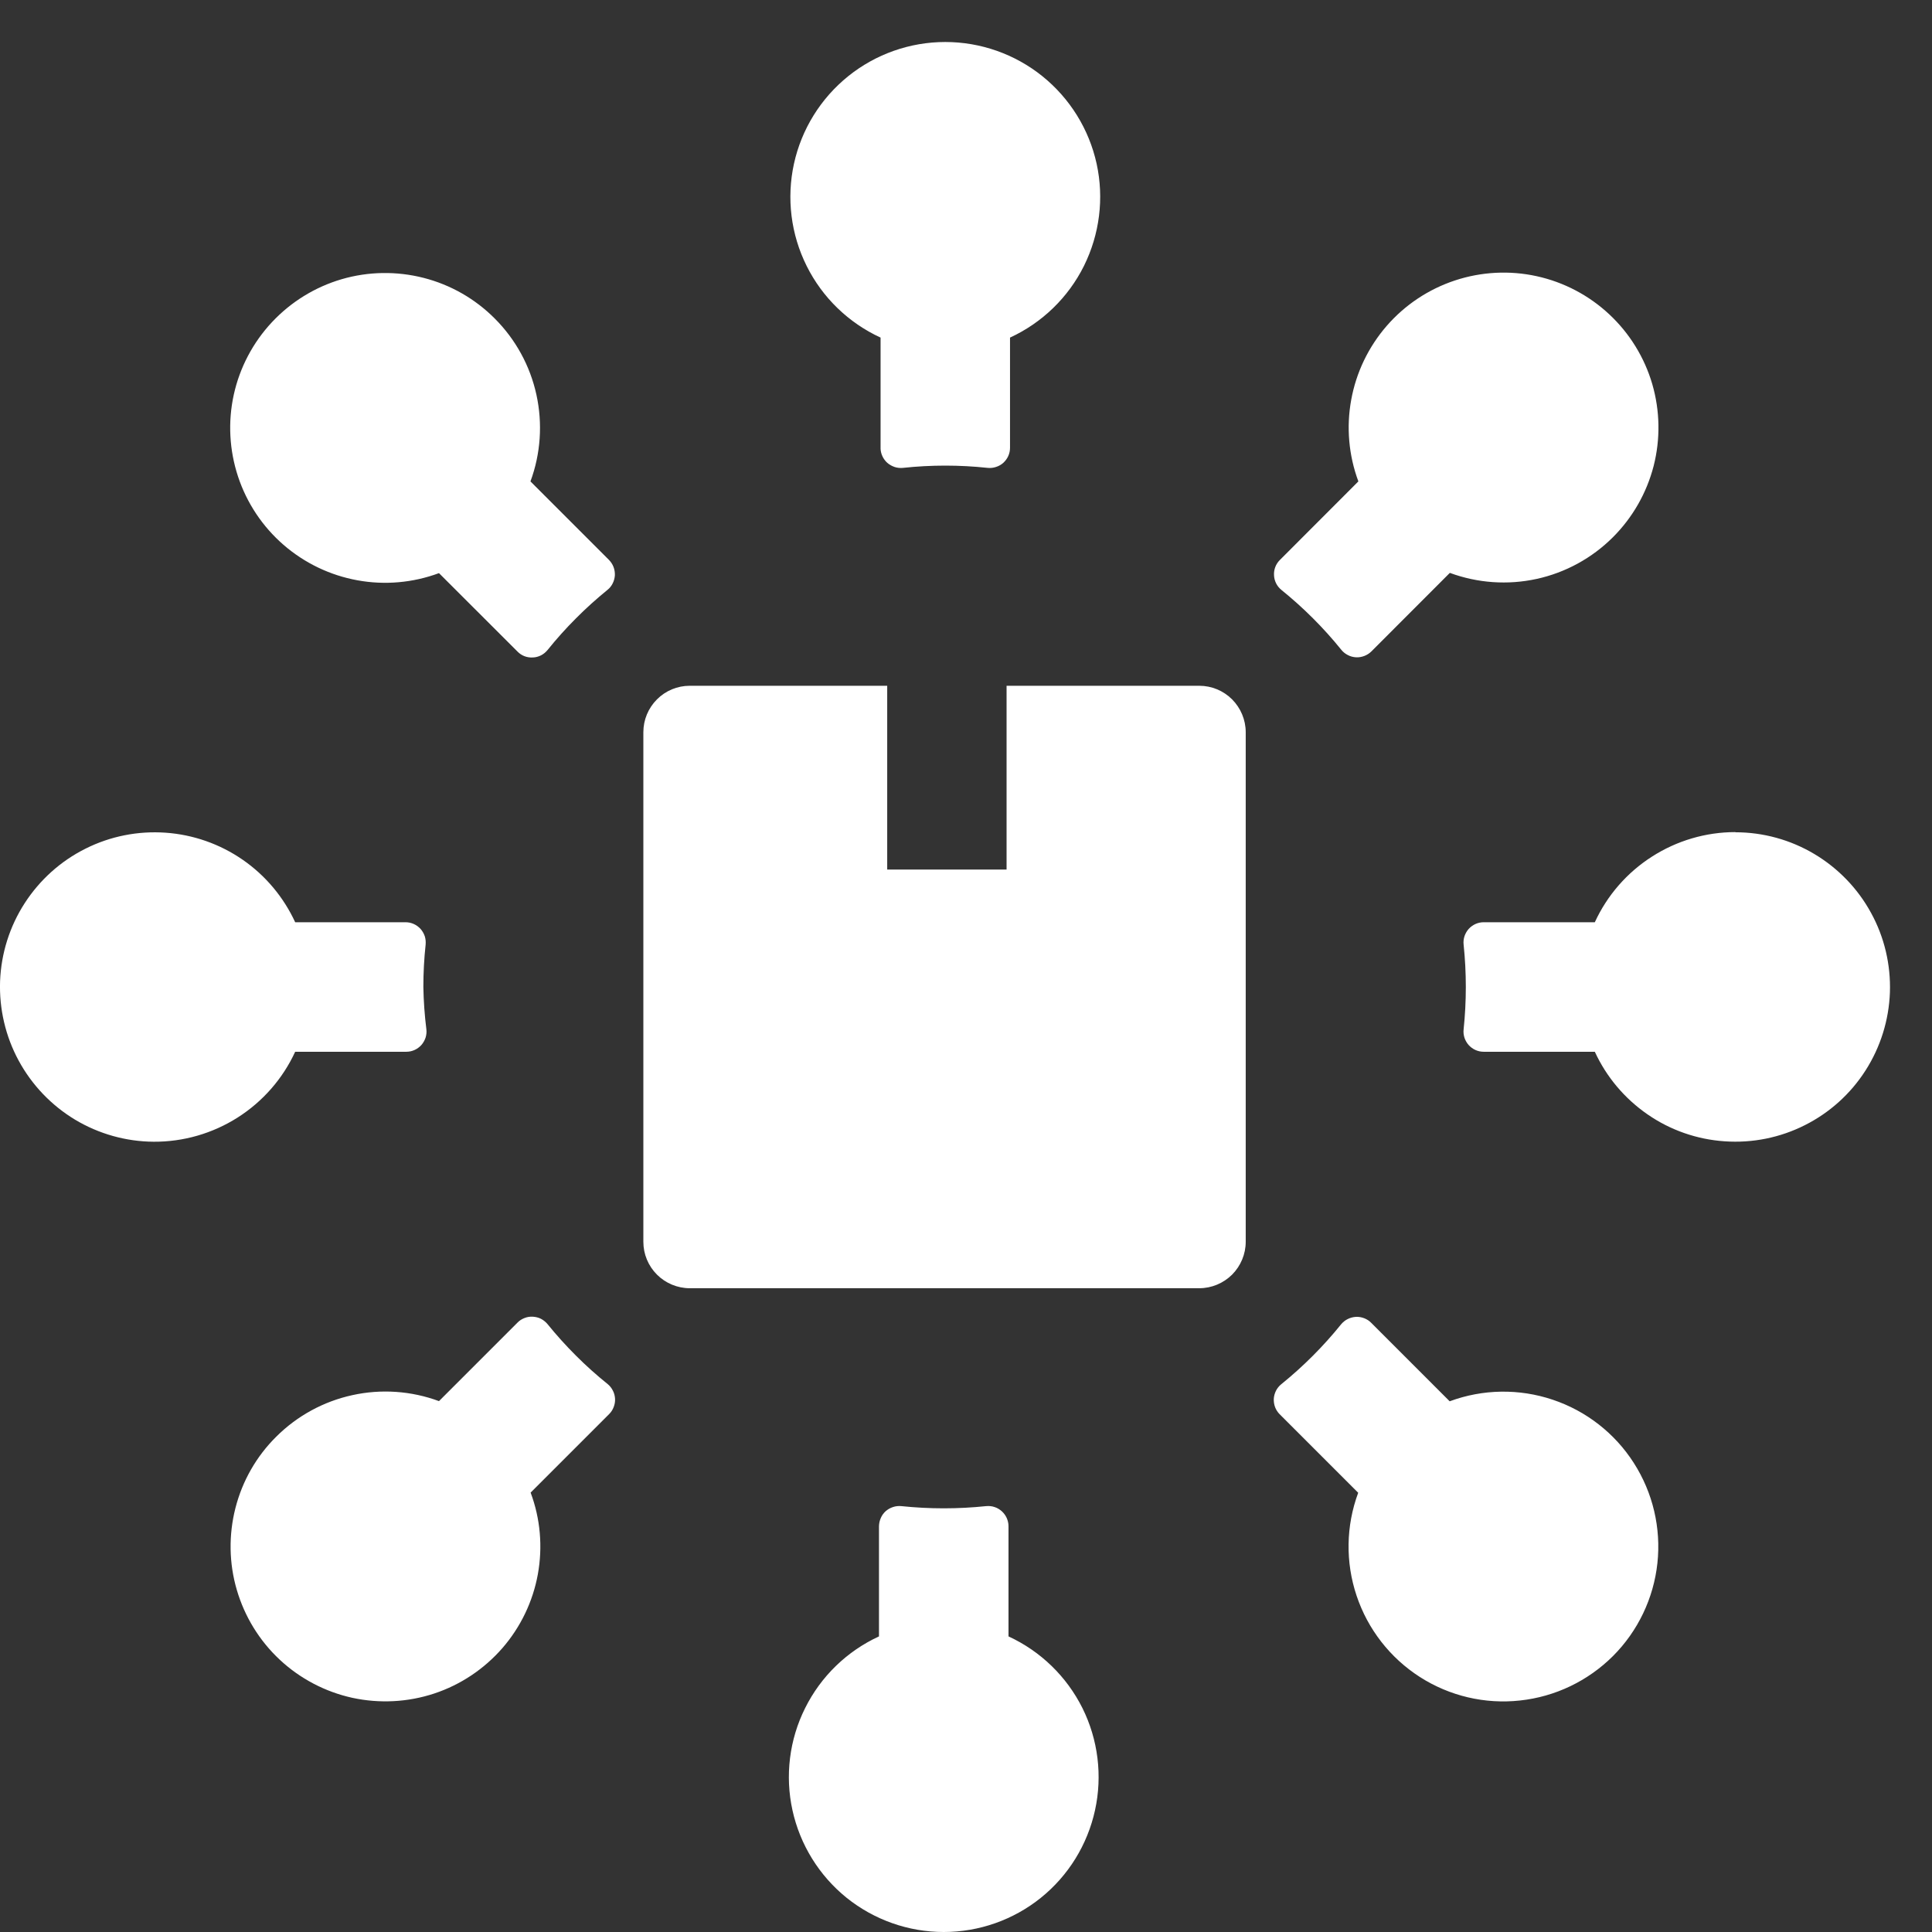 <svg width="23" height="23" viewBox="0 0 23 23" fill="none" xmlns="http://www.w3.org/2000/svg">
<rect x="0" y="0" width="23" height="23" fill="#333333" stroke="none"/>
<path d="M8.211 8.164H10.562V10.352H11.983V8.164H14.277C14.424 8.164 14.564 8.222 14.668 8.326C14.771 8.43 14.83 8.57 14.83 8.717V14.783C14.83 14.93 14.771 15.07 14.668 15.174C14.564 15.277 14.424 15.336 14.277 15.336H8.211C8.065 15.336 7.924 15.277 7.821 15.174C7.717 15.07 7.659 14.93 7.659 14.783V8.717C7.659 8.57 7.717 8.43 7.821 8.326C7.924 8.222 8.065 8.164 8.211 8.164ZM1.829 13.592C2.183 13.594 2.53 13.494 2.829 13.304C3.128 13.114 3.366 12.842 3.514 12.521H4.837C4.871 12.521 4.904 12.514 4.935 12.5C4.966 12.486 4.993 12.466 5.016 12.441C5.038 12.416 5.055 12.386 5.066 12.354C5.076 12.322 5.08 12.288 5.076 12.255C5.055 12.087 5.043 11.919 5.04 11.75C5.04 11.581 5.049 11.413 5.067 11.245C5.07 11.212 5.067 11.178 5.057 11.146C5.046 11.114 5.029 11.084 5.007 11.059C4.984 11.034 4.957 11.014 4.926 11C4.895 10.986 4.862 10.979 4.828 10.979H3.514C3.376 10.68 3.16 10.422 2.889 10.235C2.617 10.047 2.3 9.936 1.971 9.913C1.642 9.89 1.313 9.955 1.018 10.103C0.723 10.25 0.473 10.475 0.294 10.752C0.115 11.029 0.014 11.349 0.001 11.679C-0.011 12.009 0.065 12.336 0.222 12.626C0.379 12.916 0.611 13.159 0.893 13.329C1.176 13.499 1.5 13.59 1.829 13.592ZM20.659 9.906C20.307 9.906 19.962 10.008 19.666 10.198C19.369 10.388 19.133 10.659 18.986 10.979H17.663C17.629 10.979 17.596 10.986 17.565 11C17.534 11.014 17.507 11.034 17.484 11.059C17.462 11.084 17.445 11.114 17.434 11.146C17.424 11.178 17.42 11.212 17.424 11.245C17.459 11.581 17.459 11.919 17.424 12.255C17.42 12.288 17.424 12.322 17.434 12.354C17.445 12.386 17.462 12.416 17.484 12.441C17.507 12.466 17.534 12.486 17.565 12.5C17.596 12.514 17.629 12.521 17.663 12.521H18.986C19.124 12.821 19.341 13.078 19.613 13.266C19.884 13.454 20.202 13.565 20.532 13.587C20.861 13.61 21.191 13.544 21.486 13.395C21.781 13.247 22.031 13.022 22.209 12.743C22.387 12.465 22.487 12.144 22.499 11.814C22.51 11.484 22.433 11.156 22.274 10.867C22.116 10.577 21.882 10.335 21.598 10.166C21.314 9.997 20.99 9.908 20.659 9.908V9.906ZM11.926 17.991C11.901 17.969 11.872 17.951 11.84 17.941C11.808 17.93 11.774 17.927 11.74 17.93C11.404 17.965 11.066 17.965 10.73 17.93C10.697 17.927 10.663 17.93 10.631 17.941C10.599 17.951 10.57 17.968 10.544 17.99C10.519 18.013 10.499 18.04 10.486 18.071C10.472 18.102 10.465 18.135 10.464 18.169V19.481C10.082 19.657 9.772 19.958 9.585 20.334C9.397 20.71 9.344 21.14 9.434 21.55C9.524 21.961 9.752 22.329 10.079 22.593C10.407 22.856 10.815 23 11.235 23C11.656 23 12.064 22.856 12.391 22.593C12.719 22.329 12.946 21.961 13.036 21.55C13.126 21.14 13.073 20.71 12.886 20.334C12.698 19.958 12.388 19.657 12.006 19.481V18.169C12.006 18.135 11.998 18.102 11.985 18.072C11.971 18.041 11.951 18.014 11.926 17.991ZM10.562 5.509C10.587 5.531 10.617 5.548 10.649 5.559C10.681 5.57 10.715 5.573 10.749 5.57C11.084 5.534 11.423 5.534 11.758 5.57C11.792 5.573 11.825 5.57 11.857 5.559C11.89 5.549 11.919 5.532 11.944 5.51C11.969 5.487 11.989 5.46 12.003 5.429C12.017 5.398 12.024 5.365 12.024 5.331V4.019C12.406 3.843 12.717 3.542 12.904 3.166C13.091 2.789 13.145 2.36 13.055 1.949C12.965 1.539 12.737 1.171 12.409 0.907C12.082 0.644 11.674 0.5 11.253 0.5C10.833 0.5 10.425 0.644 10.098 0.907C9.77 1.171 9.542 1.539 9.452 1.949C9.362 2.36 9.415 2.789 9.603 3.166C9.79 3.542 10.101 3.843 10.483 4.019V5.343C10.486 5.406 10.515 5.466 10.562 5.509ZM5.89 3.792C5.656 3.557 5.364 3.39 5.043 3.308C4.722 3.226 4.385 3.231 4.067 3.324C3.75 3.417 3.463 3.594 3.237 3.836C3.011 4.078 2.854 4.376 2.783 4.699C2.712 5.023 2.73 5.359 2.834 5.674C2.938 5.988 3.125 6.269 3.375 6.486C3.625 6.703 3.929 6.849 4.254 6.908C4.58 6.968 4.916 6.938 5.226 6.823L6.161 7.757C6.184 7.781 6.213 7.8 6.244 7.812C6.276 7.824 6.309 7.829 6.343 7.827C6.377 7.826 6.41 7.817 6.44 7.802C6.47 7.787 6.496 7.765 6.518 7.739C6.624 7.607 6.737 7.481 6.856 7.362C6.975 7.242 7.101 7.129 7.231 7.023C7.258 7.002 7.279 6.975 7.294 6.945C7.309 6.915 7.318 6.882 7.32 6.848C7.321 6.815 7.316 6.781 7.304 6.75C7.292 6.718 7.273 6.69 7.25 6.666L6.315 5.731C6.437 5.401 6.461 5.043 6.386 4.699C6.311 4.356 6.139 4.041 5.89 3.792ZM17.258 16.682L16.323 15.747C16.3 15.723 16.271 15.705 16.24 15.693C16.208 15.681 16.175 15.675 16.141 15.677C16.107 15.679 16.074 15.688 16.044 15.703C16.014 15.718 15.988 15.739 15.966 15.765C15.754 16.028 15.515 16.267 15.253 16.479C15.226 16.501 15.205 16.527 15.19 16.557C15.175 16.587 15.166 16.62 15.164 16.654C15.163 16.688 15.168 16.721 15.18 16.753C15.192 16.784 15.211 16.813 15.234 16.836L16.169 17.771C16.023 18.165 16.016 18.598 16.15 18.997C16.283 19.395 16.549 19.737 16.903 19.964C17.257 20.191 17.678 20.29 18.096 20.244C18.514 20.199 18.904 20.012 19.202 19.715C19.499 19.418 19.686 19.027 19.731 18.609C19.776 18.191 19.677 17.77 19.45 17.416C19.224 17.062 18.882 16.796 18.484 16.663C18.085 16.529 17.652 16.536 17.258 16.682ZM3.287 17.105C3.052 17.338 2.885 17.631 2.803 17.952C2.721 18.273 2.726 18.61 2.819 18.927C2.912 19.245 3.088 19.532 3.33 19.758C3.572 19.984 3.871 20.141 4.194 20.212C4.518 20.282 4.854 20.265 5.169 20.161C5.483 20.057 5.763 19.87 5.981 19.62C6.198 19.37 6.344 19.066 6.403 18.741C6.462 18.415 6.433 18.079 6.317 17.769L7.252 16.834C7.276 16.81 7.294 16.782 7.306 16.75C7.318 16.719 7.324 16.685 7.322 16.652C7.32 16.618 7.312 16.585 7.296 16.555C7.281 16.525 7.26 16.498 7.234 16.477C7.102 16.371 6.976 16.258 6.856 16.138C6.737 16.019 6.624 15.894 6.518 15.763C6.496 15.737 6.47 15.716 6.44 15.7C6.41 15.685 6.377 15.677 6.343 15.675C6.309 15.673 6.276 15.678 6.244 15.691C6.213 15.703 6.184 15.721 6.161 15.745L5.226 16.68C4.896 16.558 4.538 16.533 4.194 16.609C3.851 16.684 3.536 16.856 3.287 17.105ZM19.202 6.395C19.436 6.161 19.603 5.869 19.686 5.548C19.768 5.227 19.762 4.89 19.67 4.573C19.577 4.255 19.4 3.968 19.158 3.742C18.916 3.516 18.618 3.359 18.294 3.288C17.971 3.217 17.634 3.235 17.32 3.339C17.006 3.443 16.725 3.63 16.508 3.88C16.291 4.13 16.145 4.434 16.086 4.759C16.026 5.085 16.056 5.421 16.171 5.731L15.237 6.666C15.213 6.69 15.194 6.718 15.182 6.75C15.17 6.781 15.165 6.815 15.167 6.848C15.168 6.882 15.177 6.915 15.192 6.945C15.207 6.975 15.229 7.002 15.255 7.023C15.517 7.235 15.757 7.474 15.969 7.737C15.99 7.763 16.017 7.784 16.047 7.799C16.077 7.815 16.11 7.823 16.143 7.825C16.177 7.827 16.21 7.821 16.242 7.809C16.273 7.797 16.302 7.779 16.326 7.755L17.26 6.82C17.591 6.942 17.949 6.967 18.293 6.892C18.637 6.817 18.953 6.644 19.202 6.395Z" fill="white"/>
</svg>
